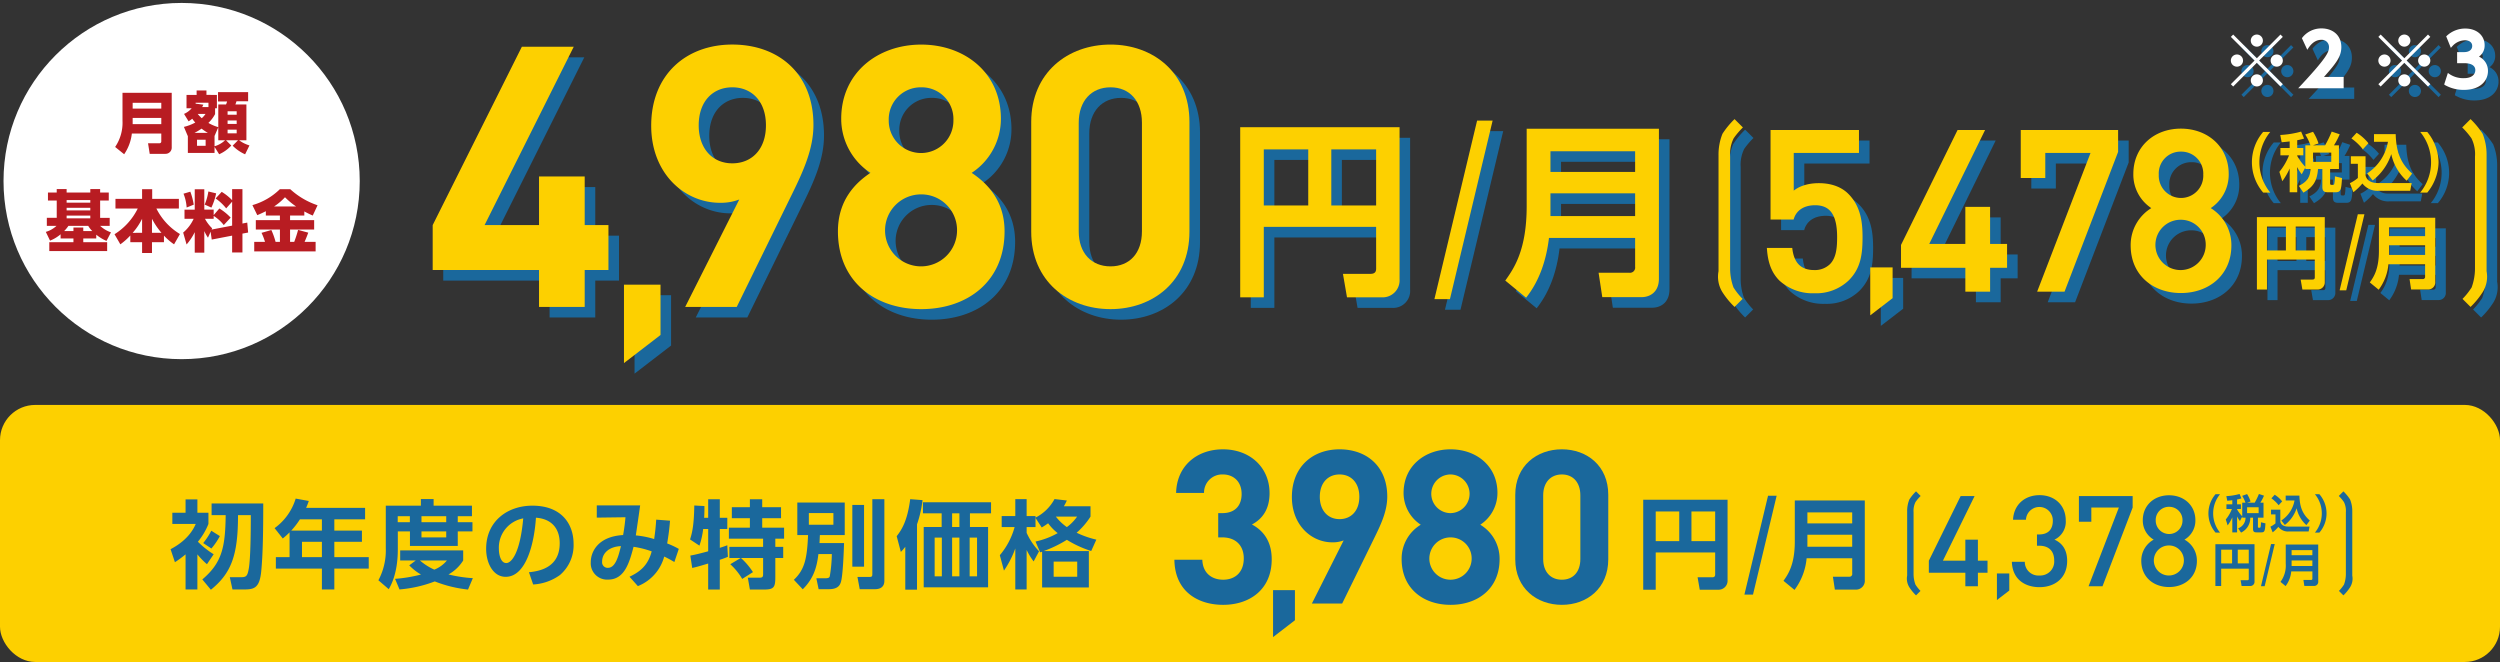 <svg xmlns="http://www.w3.org/2000/svg" width="710" height="188" viewBox="0 0 710 188"><rect x="0" y="0" width="710" height="188" fill="#333333" stroke="none"/><defs><style>.cls-1{isolation:isolate;}.cls-2{fill:#fff;}.cls-3{fill:#b81c22;}.cls-4,.cls-8{fill:#fdd000;}.cls-5,.cls-7{fill:#1a689c;}.cls-6{mix-blend-mode:multiply;}.cls-7{stroke:#1a689c;}.cls-7,.cls-8{stroke-miterlimit:10;stroke-width:0.75px;}.cls-8{stroke:#fdd000;}.cls-9{fill:none;}</style></defs><g class="cls-1"><g id="レイヤー_2" data-name="レイヤー 2"><g id="レイヤー_1-2" data-name="レイヤー 1"><circle class="cls-2" cx="51.583" cy="51.417" r="50.583"/><path class="cls-3" d="M48.769,43.49a1.755,1.755,0,0,1-1.8,1.862H42.519l-.475-3h3.191a.52.52,0,0,0,.571-.571v-2.2h-8.36a13,13,0,0,1-2.184,5.89L32.7,43.4a12.268,12.268,0,0,0,2.09-7.428v-7.96H48.769ZM37.675,30.856V32.51h8.131V30.856Zm0,4.294v1.767h8.131V35.15Z" transform="translate(0 -1.663)"/><path class="cls-3" d="M61.083,34.067a9.808,9.808,0,0,1-1.9,2.508,12.44,12.44,0,0,0,2.811,1.2V31.332h2.2a4.87,4.87,0,0,0,.3-.855H61.919V27.836h8.548V30.42h-3.3a8.953,8.953,0,0,1-.323.912h3.135V41.5H67.9a9.707,9.707,0,0,0,2.946,1.463l-1.236,2.526a11.542,11.542,0,0,1-3.533-2.45L67.6,41.5H64.2L65.68,43a10.218,10.218,0,0,1-3.439,2.47l-1.31-2.09V45.1h-7.58V40.241l-.039.02L52.229,37.7a12.972,12.972,0,0,0,3.23-1.235,8.462,8.462,0,0,1-.855-1.083c-.285.228-.474.361-1.044.741l-1.292-2.108a6.177,6.177,0,0,0,2.166-1.6H52.971v-3.8H55.84V27.361h2.792v1.254H61.6v3.8h-.513ZM59.05,39.405a12.913,12.913,0,0,1-1.8-1.216,16.669,16.669,0,0,1-2.032,1.216Zm.152-7.333V30.838H55.555V31.1l2.2.285c-.19.4-.247.512-.342.683Zm-.8,9.272H55.953v1.728H58.4Zm-2.242-7.315a10.375,10.375,0,0,0,1.14,1.2,6,6,0,0,0,1.064-1.2Zm5.832,3.781-1.063,2.469v2.926a7.462,7.462,0,0,0,3-1.71H61.994Zm5.225-4.54H64.635v.968h2.584Zm0,2.6H64.635v.988h2.584Zm0,2.622H64.635V39.52h2.584Z" transform="translate(0 -1.663)"/><path class="cls-3" d="M27.336,69.38H23.651v1.063h6.782v2.528H14V70.443h6.858V69.38H17.211V68.2a10.582,10.582,0,0,1-3,1.805l-1.2-2.488a7.539,7.539,0,0,0,3.039-1.71H13.3v-2.28h2.811V58.608H13.62v-2.26h2.489V55.36h2.812v.988h6.725V55.36h2.792v.988h2.451v2.26H28.438v4.921h2.717v2.28H28.438a8.624,8.624,0,0,0,3.078,1.842l-1.273,2.432a12.346,12.346,0,0,1-2.907-1.767Zm-1.12-2.09a7.187,7.187,0,0,1-1.159-1.481H19.434a10.534,10.534,0,0,1-1.216,1.481h2.64V66.283h2.793V67.29Zm-.57-8.814H18.921v.741h6.725Zm0,2.2H18.921v.74h6.725Zm0,2.222H18.921v.779h6.725Z" transform="translate(0 -1.663)"/><path class="cls-3" d="M37.009,68.544a18.259,18.259,0,0,1-2.83,2.508l-1.654-2.868a18,18,0,0,0,6.593-7.295H32.792V58.134h7.561V55.4h2.869v2.736H50.8v2.755H44.418a17.682,17.682,0,0,0,6.687,7.237l-1.671,2.926a16.906,16.906,0,0,1-2.87-2.47v1.861h-3.4v3.078H40.353V70.443H37.009Zm3.344-.76V63.8a17.991,17.991,0,0,1-2.679,3.989Zm5.509,0a20.2,20.2,0,0,1-2.7-3.989v3.989Z" transform="translate(0 -1.663)"/><path class="cls-3" d="M59.808,67.461l-.741,1.71a12.678,12.678,0,0,1-1.045-1.881v6.137H55.306V67.594a16.09,16.09,0,0,1-2.318,3.5l-.968-3.382A11.286,11.286,0,0,0,55,63.8H52.4v-2.6h2.907V55.417h2.716v5.775h2.66V62.75L62.3,60.869a15.312,15.312,0,0,1,3.21,2.6L63.551,65.58a11.185,11.185,0,0,0-2.869-2.6V63.8h-2.47a11.063,11.063,0,0,0,2.033,2.7l-.152.362,5.832-1.122v-6.8l-1.691,1.9a13.794,13.794,0,0,0-3-2.811l1.73-1.881a14.549,14.549,0,0,1,2.963,2.375V55.379h2.926v9.765l1.368-.266.247,2.83-1.615.3v5.357H65.925V68.582L60.131,69.7ZM54.052,56.1a19.008,19.008,0,0,1,.969,3.685l-2.014.818a12.439,12.439,0,0,0-.893-3.933Zm7.333.475a17.716,17.716,0,0,1-1.349,4.046l-1.9-.854a16.026,16.026,0,0,0,1.044-3.724Z" transform="translate(0 -1.663)"/><path class="cls-3" d="M75.5,61.648c-.836.418-1.52.741-2.432,1.121l-1.386-2.85A18.238,18.238,0,0,0,79.474,55.4h2.963a21.675,21.675,0,0,0,7.751,4.559L88.82,62.883c-.722-.323-1.52-.684-2.393-1.178v1.178H82.38v1.292h6.839v2.679H82.38v3.5h1.178a32.969,32.969,0,0,0,1.1-3.4l2.888.78c-.228.626-.437,1.215-1.045,2.621h3.135v2.7H72.2v-2.7h3.059a16.227,16.227,0,0,0-.987-2.565l2.792-.8a20.888,20.888,0,0,1,1.2,3.363h1.234v-3.5H72.653V64.175h6.839V62.883H75.5ZM84.09,60.3a21.171,21.171,0,0,1-3.153-2.621,16.714,16.714,0,0,1-3.1,2.621Z" transform="translate(0 -1.663)"/><rect class="cls-4" y="115" width="710" height="73" rx="10"/><path class="cls-5" d="M561.723,164.314v3.852h-3.564v-3.852H547.792V160.9l9.035-18.358h3.959l-9,18.358h6.372V154.92h3.564V160.9h2.735v3.419Z" transform="translate(0 -1.663)"/><path class="cls-5" d="M579.218,168.418c-4.1,0-7.7-2.195-7.847-7.2h3.672a3.859,3.859,0,0,0,4.175,3.887,3.967,3.967,0,0,0,4.176-4.247c0-2.591-1.4-4.212-4.284-4.212H578.5v-3.2h.612c2.663,0,3.888-1.548,3.888-3.887a3.819,3.819,0,0,0-7.632-.288H571.7c.216-4.356,3.419-6.984,7.523-6.984,4.355,0,7.451,2.916,7.451,7.163a5.627,5.627,0,0,1-3.2,5.472c2.195.972,3.6,2.88,3.6,6.047C587.065,165.9,583.5,168.418,579.218,168.418Z" transform="translate(0 -1.663)"/><path class="cls-5" d="M597.11,168.166h-3.96l8.6-22.354h-7.812v4.033h-3.527v-7.308h15.263v3.275Z" transform="translate(0 -1.663)"/><path class="cls-5" d="M616.01,168.382c-4.392,0-7.884-2.808-7.884-7.451a6.778,6.778,0,0,1,3.528-6.011,6.25,6.25,0,0,1-3.1-5.508c0-4.283,3.275-7.091,7.451-7.091s7.486,2.808,7.486,7.091a6.248,6.248,0,0,1-3.1,5.508,6.778,6.778,0,0,1,3.529,6.011C623.929,165.574,620.4,168.382,616.01,168.382Zm0-11.807a4.266,4.266,0,1,0,4.211,4.284A4.211,4.211,0,0,0,616.01,156.575Zm0-10.978a3.727,3.727,0,0,0-3.781,3.924,3.8,3.8,0,1,0,7.6,0A3.756,3.756,0,0,0,616.01,145.6Z" transform="translate(0 -1.663)"/><path class="cls-5" d="M567.125,172.073V164.53h3.514v4.841Z" transform="translate(0 -1.663)"/><path class="cls-5" d="M638.649,163.17h-7.833v4.914H629.17V156.215h11.113v10.608a1.182,1.182,0,0,1-1.234,1.261h-2.432l-.283-1.638h1.917c.335,0,.4-.169.4-.377Zm-7.833-1.495h3.1v-3.913h-3.1Zm4.708,0h3.125v-3.913h-3.125Z" transform="translate(0 -1.663)"/><path class="cls-5" d="M658.379,166.784a1.164,1.164,0,0,1-1.209,1.287h-2.74l-.258-1.7h2.136a.363.363,0,0,0,.411-.416v-2.014h-6.007a8.17,8.17,0,0,1-1.6,4.172l-1.453-1.2a7.79,7.79,0,0,0,1.491-5.186v-5.409h9.224Zm-7.564-8.892v1.443h5.9v-1.443Zm0,2.938v1.586h5.9V160.83Z" transform="translate(0 -1.663)"/><polygon class="cls-5" points="643.162 166.478 642.122 166.478 644.982 154.517 646.022 154.517 643.162 166.478"/><path class="cls-5" d="M629.218,152.919a8.351,8.351,0,0,1,0-10.906h1.276a8.582,8.582,0,0,0,0,10.906Z" transform="translate(0 -1.663)"/><path class="cls-5" d="M636.793,148.387l-.644,1.242a6.34,6.34,0,0,1-.817-1.3v4.533h-1.357v-4.268a11.942,11.942,0,0,1-1.324,2.277l-.529-1.68a10.937,10.937,0,0,0,1.737-2.967h-1.552V144.9h1.668v-1.173c-.691.081-1.071.115-1.439.149l-.253-1.312a17.28,17.28,0,0,0,3.751-.609l.529,1.254a12.053,12.053,0,0,1-1.231.3V144.9h1.093v1.324h-1.093v.115a9.619,9.619,0,0,0,1.461,1.955v-3.865h.921a8.953,8.953,0,0,0-.943-1.945l1.4-.5a8.792,8.792,0,0,1,.989,2.106l-1.012.334h2.186a19.229,19.229,0,0,0,1.2-2.474l1.439.483a13.977,13.977,0,0,1-1.035,1.991h.9v4.257h-1.588v2.588c0,.2.1.265.287.265h.207a.239.239,0,0,0,.254-.185,6.6,6.6,0,0,0,.114-1.357l1.278.311c-.126,2.013-.184,2.554-1.139,2.554h-1.4c-.7,0-.989-.23-.989-.966v-3.21h-.783a4.6,4.6,0,0,1-2.623,4.245l-.828-1.22a3.171,3.171,0,0,0,2.106-3.025h-.933Zm1.381-2.658V147.4h3.279v-1.667Z" transform="translate(0 -1.663)"/><path class="cls-5" d="M644.968,146.4h2.646v3.371c.092.7.725,1.438,2.2,1.438h6.1l-.264,1.393h-5.626a3.416,3.416,0,0,1-2.968-1.312,10.1,10.1,0,0,1-1.622,1.565l-.633-1.622a6.41,6.41,0,0,0,1.437-.933v-2.554h-1.265Zm1.048-4.234a8.538,8.538,0,0,1,2.116,1.887l-1,1.093a9.574,9.574,0,0,0-2.06-1.955Zm1.886,7.306a8.531,8.531,0,0,0,3.74-5.672h-2.509v-1.381h3.9c.092,3.176.852,5.212,2.957,7.087l-.978,1.289a8.957,8.957,0,0,1-2.773-4.786,9.785,9.785,0,0,1-3.347,4.74Z" transform="translate(0 -1.663)"/><path class="cls-5" d="M657.435,152.919a8.579,8.579,0,0,0,0-10.906H658.7a8.339,8.339,0,0,1,.012,10.906Z" transform="translate(0 -1.663)"/><path class="cls-5" d="M347.375,173.438c-7.076,0-13.726-3.721-13.848-12.811h7.931c.122,3.9,2.806,5.674,5.917,5.674,3.416,0,5.856-2.135,5.856-6.039,0-3.6-2.2-5.979-6.1-5.979h-1.159V147.39h1.159c3.844,0,5.49-2.38,5.49-5.43,0-3.66-2.439-5.552-5.307-5.552a5.158,5.158,0,0,0-5.369,5.247h-7.93c.183-7.748,5.978-12.384,13.3-12.384,7.687,0,13.238,5.125,13.238,12.445,0,4.7-2.135,7.382-5,8.906,3.111,1.648,5.612,4.637,5.612,9.883C361.162,169.168,354.817,173.438,347.375,173.438Z" transform="translate(0 -1.663)"/><path class="cls-5" d="M390.381,154.283l-9.211,18.789h-8.6l9.029-17.935a8.617,8.617,0,0,1-3.234.549c-5.856,0-11.468-4.82-11.468-12.873,0-8.54,5.856-13.542,13.543-13.542s13.542,4.819,13.542,13.421C393.98,146.657,392.333,150.317,390.381,154.283Zm-9.943-17.875c-3.234,0-5.613,2.319-5.613,6.345,0,3.844,2.257,6.345,5.613,6.345,3.233,0,5.612-2.319,5.612-6.345S383.671,136.408,380.438,136.408Z" transform="translate(0 -1.663)"/><path class="cls-5" d="M411.975,173.438c-7.688,0-13.91-4.575-13.91-12.994a11.239,11.239,0,0,1,5.429-9.76,10.8,10.8,0,0,1-4.88-9.029c0-7.686,6.1-12.384,13.361-12.384s13.3,4.7,13.3,12.384a10.8,10.8,0,0,1-4.88,9.029,11.276,11.276,0,0,1,5.49,9.76C425.883,168.863,419.661,173.438,411.975,173.438Zm0-19.155a6.009,6.009,0,1,0,5.977,6.039A5.963,5.963,0,0,0,411.975,154.283Zm0-17.875a5.491,5.491,0,0,0,0,10.982,5.492,5.492,0,0,0,0-10.982Z" transform="translate(0 -1.663)"/><path class="cls-5" d="M443.572,173.438c-7.077,0-13.238-4.636-13.238-12.933V142.2c0-8.3,6.161-12.933,13.238-12.933s13.177,4.636,13.177,12.933v18.3C456.749,168.8,450.648,173.438,443.572,173.438Zm5.246-31.112c0-3.66-2.074-5.918-5.246-5.918s-5.307,2.258-5.307,5.918v18.118c0,3.66,2.134,5.857,5.307,5.857s5.246-2.2,5.246-5.857Z" transform="translate(0 -1.663)"/><path class="cls-5" d="M361.548,182.6V169.261h6.211v8.557Z" transform="translate(0 -1.663)"/><path class="cls-5" d="M487.107,158.559H470.224v10.584h-3.549V143.579h23.954v22.848a2.55,2.55,0,0,1-2.661,2.716h-5.24l-.611-3.529h4.131c.721,0,.859-.363.859-.811Zm-16.883-3.22h6.681v-8.428h-6.681Zm10.147,0h6.736v-8.428h-6.736Z" transform="translate(0 -1.663)"/><path class="cls-5" d="M529.6,166.343A2.51,2.51,0,0,1,527,169.114h-5.9l-.555-3.668h4.6a.783.783,0,0,0,.886-.9v-4.34H513.078a17.6,17.6,0,0,1-3.437,8.987l-3.133-2.575c1.274-1.792,3.216-4.536,3.216-11.172V143.8H529.6ZM513.3,147.19V150.3h12.725V147.19Zm0,6.329v3.416h12.725v-3.416Z" transform="translate(0 -1.663)"/><polygon class="cls-5" points="497.852 168.865 495.41 168.865 502.126 140.781 504.568 140.781 497.852 168.865"/><path class="cls-5" d="M544.151,170.749a12.736,12.736,0,0,1-1.932-2.359,4.618,4.618,0,0,1-.6-3.183l.013-.067V146.888a8.789,8.789,0,0,1,.62-3.366,12.919,12.919,0,0,1,1.9-2.312l1.312,1.313a12.172,12.172,0,0,0-1.434,1.68l-.024.036-.02.039a5.623,5.623,0,0,0-.532,2.84v17.723a8.76,8.76,0,0,0,.5,2.749l.029.088.052.078a10.859,10.859,0,0,0,1.386,1.729Z" transform="translate(0 -1.663)"/><path class="cls-5" d="M664.259,169.485a10.814,10.814,0,0,0,1.386-1.729l.052-.078.029-.088a8.76,8.76,0,0,0,.5-2.749V147.118a5.623,5.623,0,0,0-.532-2.84l-.02-.039-.024-.036a12.172,12.172,0,0,0-1.434-1.68l1.312-1.313a12.919,12.919,0,0,1,1.9,2.312,8.785,8.785,0,0,1,.619,3.366V165.14l.013.068a4.612,4.612,0,0,1-.6,3.182,12.736,12.736,0,0,1-1.932,2.359Z" transform="translate(0 -1.663)"/><path class="cls-5" d="M58.772,161.9a21.641,21.641,0,0,1-2.715-2.8v9.967H52.7V159.1a28.264,28.264,0,0,1-3.024,2.226l-1.233-3.693c1.317-.706,5.349-2.879,7.141-7.171H48.944v-3.178H52.7v-3.8h3.36v3.8h3.135v3.178a18.812,18.812,0,0,1-2.995,5.052,24.562,24.562,0,0,0,4.48,3.558Zm15.989-17.247c0,6.6-.056,14.151-.588,19.393-.477,4.645-2.044,5.024-4.872,5.024H66.024l-.755-3.476h2.967c1.624,0,2.017-.163,2.409-2.391.532-2.905.587-11.189.587-15.236H67.593c.028,11.57-2.016,16.567-7.7,21.184l-2.436-2.932c5.628-4.754,6.523-9.208,6.636-18.252h-4v-3.314ZM62.44,153.911a19.148,19.148,0,0,1-2.407,3.53l-2.324-1.547a19.883,19.883,0,0,0,2.3-3.5Z" transform="translate(0 -1.663)"/><path class="cls-5" d="M103.686,145.9v3.259H94.949v3.2h7.84v3.178h-7.84v4.346h9.772v3.26H94.949v5.92H91.421v-5.92H78.345v-3.26h3.892v-7.034a21.184,21.184,0,0,1-1.931,1.738l-2.325-2.934a16.127,16.127,0,0,0,5.993-8.392l3.723.678c-.252.707-.392,1.115-.756,1.956Zm-18.509,3.259a23.136,23.136,0,0,1-2.464,3.2h8.708v-3.2Zm6.244,6.383H85.766v4.346h5.655Z" transform="translate(0 -1.663)"/><path class="cls-5" d="M109.564,145.273h9.968V143.4h3.613v1.874h10.891v2.989h-4.031v1.711h4.172v2.607h-4.172v4.128h-13.58V152.58H112.98v5c0,2.281-.168,7.334-2.576,11.408l-2.939-2.526a18,18,0,0,0,2.1-9.045Zm8.512,15.564h-4.424v-2.853h17.893v2.853a11.484,11.484,0,0,1-4.173,3.965,38.209,38.209,0,0,0,6.916,1.059l-1.372,3.233a35.65,35.65,0,0,1-9.436-2.309,36.311,36.311,0,0,1-10.023,2.281l-1.261-3.014a40.2,40.2,0,0,0,7.365-1.223,14.6,14.6,0,0,1-3.332-2.607Zm-5.124-12.575v1.711H116.4v-1.711Zm6.3,12.575a17.06,17.06,0,0,0,4.088,2.607,8.855,8.855,0,0,0,3.584-2.607Zm.447-12.575v1.711h7.029v-1.711Zm0,4.318v1.711h7.029V152.58Z" transform="translate(0 -1.663)"/><path class="cls-5" d="M150.221,164.178c3.528-.326,8.736-1.63,8.736-8.23,0-4.237-2.353-6.953-6.748-7.252-.477,7.414-2.828,16.785-8.6,16.785-3.556,0-5.544-3.884-5.544-7.958,0-7.822,6.048-12.25,13.132-12.25,8.344,0,11.7,5.27,11.7,10.837a11.144,11.144,0,0,1-3.864,8.855,14.356,14.356,0,0,1-7.616,2.689Zm-8.54-6.574c0,1.277.42,3.966,2.1,3.966,1.484,0,3.948-2.852,4.816-12.684A8.438,8.438,0,0,0,141.681,157.6Z" transform="translate(0 -1.663)"/><path class="cls-5" d="M178.78,165.454c2.744-1.3,5.208-3.015,6.3-7.2a26.561,26.561,0,0,0-5.151-1.3c-1.177,4.482-2.549,9.316-7.225,9.316a4.646,4.646,0,0,1-4.928-4.944c0-2.851,1.932-7.278,9.184-7.713.336-1.793.588-3.911.672-5.052l-8.148.109v-3.477h12.321c-.393,2.852-.813,5.677-1.233,8.529a25.005,25.005,0,0,1,5.208,1.032c.308-2.092.449-3.5.588-5.514l3.92.3c-.2,2.472-.392,3.884-.811,6.464a22.457,22.457,0,0,1,3.3,1.548l-1.259,3.721c-1.037-.6-1.625-.951-2.884-1.548a12.518,12.518,0,0,1-7.477,8.393ZM171,161.189a1.578,1.578,0,0,0,1.652,1.739c2.157,0,3-3.341,3.7-6.165C173.236,156.871,171,158.582,171,161.189Z" transform="translate(0 -1.663)"/><path class="cls-5" d="M196.057,159.451c.728-.136,2.015-.38,5.068-1.222V151.9H199.7a22.651,22.651,0,0,1-1.063,4.727l-2.66-1.766c.588-1.846,1.12-3.992,1.2-9.641l2.884.162c0,.978,0,1.983-.084,3.341h1.148v-5.269h3.3v5.269h2.128V151.9h-2.128v5.351c1.343-.434,1.568-.516,2.128-.732l.168,3.286c-.56.216-.953.407-2.3.841v8.448h-3.3v-7.388c-1.54.462-3.389,1.032-4.536,1.249Zm14.307.68h-3.219v-3.152h9.576v-2.335h-9.716v-3.123h5.964v-2.689h-5.124v-3.124h5.124v-2.254h3.5v2.254h5.347v3.124h-5.347v2.689h6.216v3.123h-2.493v2.335h2.241v3.152h-2.241v5.459c0,2.77-.363,3.5-3.107,3.5h-4.116l-.588-3.368h3.443c.9,0,.9-.49.9-1.141v-4.454h-6.3a19.547,19.547,0,0,1,3.416,4.019l-3.052,1.929A17.828,17.828,0,0,0,207.4,161.9Z" transform="translate(0 -1.663)"/><path class="cls-5" d="M232.429,159.017c-.364,2.852-.951,6.573-4.451,10l-2.521-2.689c3-2.851,3.752-5.84,4.032-12.711h-3.051v-9.235h13.467v9.235h-7.056c-.056.978-.056,1.33-.112,2.282h6.972c-.056,1.71-.308,9.641-.952,11.244-.224.6-.728,1.847-3.3,1.847h-2.968l-.644-3.1h2.52c.952,0,1.148-.191,1.288-.543a40.323,40.323,0,0,0,.588-6.329Zm-2.716-11.652v3.314h6.973v-3.314Zm12.349-2.308h3.331V162.6h-3.331Zm5.683-1.63h3.416V166.6c0,1.928-1.4,2.39-2.632,2.39h-4.368l-.644-3.476h3.5c.7,0,.728-.326.728-.979Z" transform="translate(0 -1.663)"/><path class="cls-5" d="M260.429,169.121H257.1V156.953a16.981,16.981,0,0,1-1.26,1.466l-1.177-4.481c1.372-1.765,3.025-4.237,3.836-10.511l3.5.271a32.031,32.031,0,0,1-1.567,6.872Zm21.027-21.675h-5.991v3.884h5.151v17.139H262.332V151.33h5.1v-3.884h-5.321V144.3h19.348Zm-13.972,6.9H265.44v11h2.044Zm4.985-6.9H270.4v3.884h2.073Zm0,6.9H270.4v11h2.073Zm5.011,0h-2.1v11h2.1Z" transform="translate(0 -1.663)"/><path class="cls-5" d="M309.709,145.437v2.933a21.1,21.1,0,0,1-3.948,4.59,26.743,26.743,0,0,0,5.6,1.956l-1.455,3.231a29.962,29.962,0,0,1-6.916-3.177,34.832,34.832,0,0,1-6.608,3.205h12.851V168.5H295.961V158.338c-.224.081-.308.108-.56.19l-1.316-3.069a22.462,22.462,0,0,0,6.3-2.391,13.465,13.465,0,0,1-2.716-2.8,19.035,19.035,0,0,1-1.82,1.2l-1.764-2.716v2.607h-2.521v1.63a18.877,18.877,0,0,0,3.529,5.242l-1.54,2.879a19.377,19.377,0,0,1-1.989-3.259v11.217h-3.219V157.414a27.272,27.272,0,0,1-3.22,6.3l-1.176-4.373a20.875,20.875,0,0,0,4.2-7.986H284.48v-3.123h3.865v-4.807h3.219v4.807h2.521v.435a12.615,12.615,0,0,0,5.4-5.27l3.5.408a17.725,17.725,0,0,1-.841,1.63Zm-3.78,15.726h-6.692v4.291h6.692Zm-6.076-12.793a14.241,14.241,0,0,0,3.136,2.987,12.2,12.2,0,0,0,2.911-2.987Z" transform="translate(0 -1.663)"/><g class="cls-6"><path class="cls-7" d="M527.782,84.021a13,13,0,0,1-9.516,3.552,13.578,13.578,0,0,1-9.645-3.49c-2.41-2.41-3.172-5.393-3.426-8.628h6.472c.508,4,2.538,6.281,6.6,6.281a6.516,6.516,0,0,0,4.694-1.776c1.9-1.9,2.157-4.886,2.157-7.932,0-5.392-1.395-9.453-6.6-9.453-3.68,0-5.71,1.84-6.408,4.061h-5.9V41.955h24.363v5.774H512.048V59.657c1.522-1.587,4.187-2.6,7.486-2.6,3.553,0,6.281,1.078,8.121,2.918,3.426,3.426,3.934,7.8,3.934,12.054C531.589,76.851,531.081,80.721,527.782,84.021Z" transform="translate(0 -1.663)"/><path class="cls-7" d="M567.815,80.34v6.789h-6.281V80.34H543.262V74.312l15.925-32.357h6.979L550.3,74.312h11.23V63.78h6.281V74.312h4.822V80.34Z" transform="translate(0 -1.663)"/><path class="cls-7" d="M589.068,87.129H582.09l15.163-39.4H583.485v7.106h-6.217V41.955h26.9v5.774Z" transform="translate(0 -1.663)"/><path class="cls-7" d="M622.377,87.51c-7.74,0-13.895-4.949-13.895-13.134a11.951,11.951,0,0,1,6.217-10.6,11.015,11.015,0,0,1-5.456-9.707c0-7.55,5.774-12.5,13.134-12.5s13.2,4.949,13.2,12.5a11.015,11.015,0,0,1-5.456,9.707,11.952,11.952,0,0,1,6.218,10.6C636.335,82.561,630.117,87.51,622.377,87.51Zm0-20.811a7.519,7.519,0,1,0,7.423,7.55A7.421,7.421,0,0,0,622.377,66.7Zm0-19.35a6.568,6.568,0,0,0-6.662,6.915,6.7,6.7,0,1,0,13.387,0A6.618,6.618,0,0,0,622.377,47.349Z" transform="translate(0 -1.663)"/><path class="cls-5" d="M534.152,94.222V80.6H540.5v8.741Z" transform="translate(0 -1.663)"/><path class="cls-5" d="M660.4,78.38H646.818V86.9h-2.855V66.322h19.274V84.713A2.051,2.051,0,0,1,661.1,86.9H656.88l-.491-2.839h3.324c.58,0,.691-.293.691-.654Zm-13.586-2.592H652.2V69h-5.377Zm8.165,0H660.4V69h-5.421Z" transform="translate(0 -1.663)"/><path class="cls-5" d="M694.608,84.645a2.02,2.02,0,0,1-2.1,2.231H687.76l-.447-2.952h3.7a.631.631,0,0,0,.713-.722V79.709H681.312a14.156,14.156,0,0,1-2.766,7.234l-2.521-2.073c1.027-1.442,2.588-3.651,2.588-8.992V66.5h15.995ZM681.491,69.229v2.5H691.73v-2.5Zm0,5.094v2.749H691.73V74.323Z" transform="translate(0 -1.663)"/><polygon class="cls-5" points="669.333 85.457 667.455 85.457 672.62 63.859 674.498 63.859 669.333 85.457"/><path class="cls-5" d="M645.74,59.354a13.2,13.2,0,0,1,0-17.227h2.018a13.55,13.55,0,0,0,0,17.227Z" transform="translate(0 -1.663)"/><path class="cls-5" d="M657.715,52.194,656.7,54.157a10.031,10.031,0,0,1-1.29-2.053v7.16h-2.144V52.521a18.9,18.9,0,0,1-2.09,3.6l-.836-2.653a17.311,17.311,0,0,0,2.744-4.689h-2.453v-2.09h2.635V44.834c-1.091.128-1.691.182-2.272.236l-.4-2.071a27.436,27.436,0,0,0,5.925-.963l.836,1.981a19.267,19.267,0,0,1-1.945.472v2.2h1.727v2.09h-1.727v.182a15.174,15.174,0,0,0,2.308,3.089V45.943h1.454a14.136,14.136,0,0,0-1.49-3.071l2.217-.782a13.931,13.931,0,0,1,1.563,3.326l-1.6.527h3.453a30.243,30.243,0,0,0,1.89-3.907l2.273.763a22.175,22.175,0,0,1-1.636,3.144h1.417v6.724h-2.508v4.089c0,.309.164.418.454.418h.327a.378.378,0,0,0,.4-.291,10.38,10.38,0,0,0,.181-2.144l2.017.49c-.2,3.181-.29,4.035-1.8,4.035h-2.217c-1.108,0-1.563-.364-1.563-1.527v-5.07h-1.236c-.272,3.653-1.526,5.143-4.143,6.706l-1.309-1.927c2.381-1.18,3.2-2.489,3.327-4.779h-1.473ZM659.9,48v2.636h5.179V48Z" transform="translate(0 -1.663)"/><path class="cls-5" d="M670.635,49.051h4.179v5.324c.146,1.108,1.146,2.271,3.472,2.271h9.632l-.418,2.2h-8.887a5.391,5.391,0,0,1-4.688-2.072,15.929,15.929,0,0,1-2.563,2.472l-1-2.562a10.172,10.172,0,0,0,2.272-1.473V51.177h-2Zm1.654-6.688a13.435,13.435,0,0,1,3.344,2.98l-1.581,1.726A15.2,15.2,0,0,0,670.8,43.98ZM675.27,53.9a13.464,13.464,0,0,0,5.906-8.959h-3.962v-2.18h6.16c.146,5.015,1.346,8.232,4.671,11.194L686.5,55.993a14.15,14.15,0,0,1-4.38-7.56,15.461,15.461,0,0,1-5.288,7.487Z" transform="translate(0 -1.663)"/><path class="cls-5" d="M690.333,59.354a13.554,13.554,0,0,0,0-17.227h2a13.171,13.171,0,0,1,.018,17.227Z" transform="translate(0 -1.663)"/><path class="cls-5" d="M679.113,29.237l-.663-.664,6.738-6.718-6.738-6.717.663-.664,6.717,6.739,6.717-6.739.663.664-6.736,6.717,6.736,6.718-.663.664L685.83,22.5Zm2.8-7.382a1.731,1.731,0,1,1-1.721-1.72A1.729,1.729,0,0,1,681.912,21.855Zm5.64-5.64a1.721,1.721,0,1,1-1.722-1.741A1.73,1.73,0,0,1,687.552,16.215Zm0,11.279a1.721,1.721,0,1,1-1.722-1.72A1.716,1.716,0,0,1,687.552,27.494Zm5.658-5.639a1.73,1.73,0,1,1-1.741-1.72A1.732,1.732,0,0,1,693.21,21.855Z" transform="translate(0 -1.663)"/><path class="cls-5" d="M637.225,29.237l-.663-.664,6.738-6.718-6.738-6.717.663-.664,6.717,6.739,6.717-6.739.663.664-6.736,6.717,6.736,6.718-.663.664L643.942,22.5Zm2.8-7.382a1.731,1.731,0,1,1-1.721-1.72A1.729,1.729,0,0,1,640.024,21.855Zm5.639-5.64a1.721,1.721,0,1,1-1.721-1.741A1.73,1.73,0,0,1,645.663,16.215Zm0,11.279a1.721,1.721,0,1,1-1.721-1.72A1.716,1.716,0,0,1,645.663,27.494Zm5.659-5.639a1.73,1.73,0,1,1-1.741-1.72A1.732,1.732,0,0,1,651.322,21.855Z" transform="translate(0 -1.663)"/><path class="cls-5" d="M668.6,26.52v3.213H655.681c7.962-8.479,8.751-10.22,8.751-11.61a2.042,2.042,0,0,0-2.136-2.155c-2.281,0-3.5,1.99-4.022,2.84l-1.535-3.3a6.823,6.823,0,0,1,5.6-2.778c2.964,0,5.6,1.783,5.6,5.308,0,2.714-1.513,4.622-4.934,8.479Z" transform="translate(0 -1.663)"/><path class="cls-5" d="M707.028,20.745a3.814,3.814,0,0,0,1.605-3.248c0-2.785-2.259-4.729-5.494-4.729a7.62,7.62,0,0,0-5.232,2.045l-.191.171,1.322,3.27.392-.431a4.933,4.933,0,0,1,3.649-1.728c.753,0,2.027.341,2.027,1.624,0,.843-.612,1.744-2.327,1.744h-1.958v3.146H702.9c1.964,0,3.089.716,3.089,1.965,0,1.106-.848,2.287-3.229,2.287a6.909,6.909,0,0,1-4.157-1.2l-.406-.279-.973,3.02-.044.319.27.144a10.723,10.723,0,0,0,5.31,1.324c4.711,0,6.82-2.678,6.82-5.332A4.407,4.407,0,0,0,707.028,20.745Z" transform="translate(0 -1.663)"/><path class="cls-5" d="M169.055,81.35V91.831H156.083V81.35h-30.2V68.585l25.321-50.642h14.736L140.62,68.585h15.463v-13.8h12.972v13.8H175.8V81.35Z" transform="translate(0 -1.663)"/><path class="cls-5" d="M227.9,59.868l-15.67,31.963H197.592l15.359-30.51a14.606,14.606,0,0,1-5.5.934c-9.962,0-19.509-8.2-19.509-21.9,0-14.528,9.962-23.038,23.038-23.038s23.038,8.2,23.038,22.831C234.017,46.9,231.215,53.123,227.9,59.868ZM210.979,29.462c-5.5,0-9.547,3.943-9.547,10.793,0,6.538,3.839,10.793,9.547,10.793,5.5,0,9.547-3.944,9.547-10.793S216.479,29.462,210.979,29.462Z" transform="translate(0 -1.663)"/><path class="cls-5" d="M264.631,92.454c-13.075,0-23.66-7.783-23.66-22.1,0-9.029,5.188-13.907,9.235-16.6a18.365,18.365,0,0,1-8.3-15.359c0-13.075,10.378-21.067,22.727-21.067s22.623,7.992,22.623,21.067a18.363,18.363,0,0,1-8.3,15.359c4.047,2.7,9.34,7.575,9.34,16.6C288.292,84.671,277.707,92.454,264.631,92.454Zm0-32.586A10.222,10.222,0,1,0,274.8,70.142,10.145,10.145,0,0,0,264.631,59.868Zm0-30.406A9.087,9.087,0,0,0,255.4,38.8a9.185,9.185,0,1,0,18.368,0A9,9,0,0,0,264.631,29.462Z" transform="translate(0 -1.663)"/><path class="cls-5" d="M318.386,92.454c-12.038,0-22.519-7.888-22.519-22V39.321c0-14.114,10.481-22,22.519-22s22.416,7.887,22.416,22V70.453C340.8,84.566,330.424,92.454,318.386,92.454Zm8.925-52.926c0-6.226-3.529-10.066-8.925-10.066s-9.029,3.84-9.029,10.066V70.35c0,6.226,3.632,9.962,9.029,9.962s8.925-3.736,8.925-9.962Z" transform="translate(0 -1.663)"/><path class="cls-5" d="M180.209,107.778V85.5h10.377V99.8Z" transform="translate(0 -1.663)"/><path class="cls-5" d="M393.818,69.1h-31.9v20h-6.7V40.793h45.259V83.974a4.818,4.818,0,0,1-5.029,5.132h-9.9l-1.152-6.668h7.805c1.363,0,1.624-.687,1.624-1.534Zm-31.9-6.085h12.624V47.09H361.917Zm19.172,0h12.729V47.09H381.089Z" transform="translate(0 -1.663)"/><path class="cls-5" d="M474.131,83.814c0,3.969-2.724,5.24-4.924,5.24H458.049L457,82.121H465.7a1.481,1.481,0,0,0,1.676-1.693v-8.2H442.91c-.733,6.191-2.671,12.17-6.5,16.986L430.5,84.344c2.409-3.387,6.076-8.573,6.076-21.115V41.216h37.559Zm-30.8-36.195v5.874h24.044V47.619Zm0,11.959v6.456h24.044V59.578Z" transform="translate(0 -1.663)"/><polygon class="cls-5" points="414.779 87.963 410.369 87.963 422.496 37.249 426.906 37.249 414.779 87.963"/><path class="cls-5" d="M495.614,91.831a22.988,22.988,0,0,1-3.488-4.26,8.328,8.328,0,0,1-1.091-5.747l.024-.122V48.742a15.878,15.878,0,0,1,1.119-6.079,23.364,23.364,0,0,1,3.436-4.174l2.371,2.37a22,22,0,0,0-2.591,3.035l-.043.066-.035.07a10.138,10.138,0,0,0-.962,5.127V81.163a15.841,15.841,0,0,0,.894,4.963l.053.159.093.14a19.549,19.549,0,0,0,2.5,3.123Z" transform="translate(0 -1.663)"/><path class="cls-5" d="M702.356,89.548a19.5,19.5,0,0,0,2.5-3.123l.093-.14.053-.159a15.841,15.841,0,0,0,.894-4.963V49.157a10.138,10.138,0,0,0-.962-5.127l-.035-.07-.043-.066a22,22,0,0,0-2.591-3.035l2.371-2.37a23.364,23.364,0,0,1,3.436,4.174,15.881,15.881,0,0,1,1.117,6.079V81.7l.025.123a8.336,8.336,0,0,1-1.09,5.746,23.028,23.028,0,0,1-3.488,4.26Z" transform="translate(0 -1.663)"/></g><path class="cls-8" d="M524.782,81.021a13,13,0,0,1-9.516,3.552,13.578,13.578,0,0,1-9.645-3.49c-2.41-2.41-3.172-5.393-3.426-8.628h6.472c.508,4,2.538,6.281,6.6,6.281a6.516,6.516,0,0,0,4.694-1.776c1.9-1.9,2.157-4.886,2.157-7.932,0-5.392-1.395-9.453-6.6-9.453-3.68,0-5.71,1.84-6.408,4.061h-5.9V38.955h24.363v5.774H509.048V56.657c1.522-1.587,4.187-2.6,7.486-2.6,3.553,0,6.281,1.078,8.121,2.918,3.426,3.426,3.934,7.8,3.934,12.054C528.589,73.851,528.081,77.721,524.782,81.021Z" transform="translate(0 -1.663)"/><path class="cls-8" d="M564.815,77.34v6.789h-6.281V77.34H540.262V71.312l15.925-32.357h6.979L547.3,71.312h11.23V60.78h6.281V71.312h4.822V77.34Z" transform="translate(0 -1.663)"/><path class="cls-8" d="M586.068,84.129H579.09l15.163-39.4H580.485v7.106h-6.217V38.955h26.9v5.774Z" transform="translate(0 -1.663)"/><path class="cls-8" d="M619.377,84.51c-7.74,0-13.895-4.949-13.895-13.134a11.951,11.951,0,0,1,6.217-10.6,11.015,11.015,0,0,1-5.456-9.707c0-7.55,5.774-12.5,13.134-12.5s13.2,4.949,13.2,12.5a11.015,11.015,0,0,1-5.456,9.707,11.952,11.952,0,0,1,6.218,10.6C633.335,79.561,627.117,84.51,619.377,84.51Zm0-20.811a7.519,7.519,0,1,0,7.423,7.55A7.421,7.421,0,0,0,619.377,63.7Zm0-19.35a6.568,6.568,0,0,0-6.662,6.915,6.7,6.7,0,1,0,13.387,0A6.618,6.618,0,0,0,619.377,44.349Z" transform="translate(0 -1.663)"/><path class="cls-4" d="M531.152,91.222V77.6H537.5v8.741Z" transform="translate(0 -1.663)"/><path class="cls-4" d="M657.4,75.38H643.818V83.9h-2.855V63.322h19.274V81.713A2.051,2.051,0,0,1,658.1,83.9H653.88l-.491-2.839h3.324c.58,0,.691-.293.691-.654Zm-13.586-2.592H649.2V66h-5.377Zm8.165,0H657.4V66h-5.421Z" transform="translate(0 -1.663)"/><path class="cls-4" d="M691.608,81.645a2.02,2.02,0,0,1-2.1,2.231H684.76l-.447-2.952h3.7a.631.631,0,0,0,.713-.722V76.709H678.312a14.156,14.156,0,0,1-2.766,7.234l-2.521-2.073c1.027-1.442,2.588-3.651,2.588-8.992V63.5h15.995ZM678.491,66.229v2.5H688.73v-2.5Zm0,5.094v2.749H688.73V71.323Z" transform="translate(0 -1.663)"/><polygon class="cls-4" points="666.333 82.457 664.455 82.457 669.62 60.859 671.498 60.859 666.333 82.457"/><path class="cls-4" d="M642.74,56.354a13.2,13.2,0,0,1,0-17.227h2.018a13.55,13.55,0,0,0,0,17.227Z" transform="translate(0 -1.663)"/><path class="cls-4" d="M654.715,49.194,653.7,51.157a10.031,10.031,0,0,1-1.29-2.053v7.16h-2.144V49.521a18.9,18.9,0,0,1-2.09,3.6l-.836-2.653a17.311,17.311,0,0,0,2.744-4.689h-2.453v-2.09h2.635V41.834c-1.091.128-1.691.182-2.272.236l-.4-2.071a27.436,27.436,0,0,0,5.925-.963l.836,1.981a19.267,19.267,0,0,1-1.945.472v2.2h1.727v2.09h-1.727v.182a15.174,15.174,0,0,0,2.308,3.089V42.943h1.454a14.136,14.136,0,0,0-1.49-3.071l2.217-.782a13.931,13.931,0,0,1,1.563,3.326l-1.6.527h3.453a30.243,30.243,0,0,0,1.89-3.907l2.273.763a22.175,22.175,0,0,1-1.636,3.144h1.417v6.724h-2.508v4.089c0,.309.164.418.454.418h.327a.378.378,0,0,0,.4-.291,10.38,10.38,0,0,0,.181-2.144l2.017.49c-.2,3.181-.29,4.035-1.8,4.035h-2.217c-1.108,0-1.563-.364-1.563-1.527v-5.07h-1.236c-.272,3.653-1.526,5.143-4.143,6.706l-1.309-1.927c2.381-1.18,3.2-2.489,3.327-4.779h-1.473ZM656.9,45v2.636h5.179V45Z" transform="translate(0 -1.663)"/><path class="cls-4" d="M667.635,46.051h4.179v5.324c.146,1.108,1.146,2.271,3.472,2.271h9.632l-.418,2.2h-8.887a5.391,5.391,0,0,1-4.688-2.072,15.929,15.929,0,0,1-2.563,2.472l-1-2.562a10.172,10.172,0,0,0,2.272-1.473V48.177h-2Zm1.654-6.688a13.435,13.435,0,0,1,3.344,2.98l-1.581,1.726A15.2,15.2,0,0,0,667.8,40.98ZM672.27,50.9a13.464,13.464,0,0,0,5.906-8.959h-3.962v-2.18h6.16c.146,5.015,1.346,8.232,4.671,11.194L683.5,52.993a14.15,14.15,0,0,1-4.38-7.56,15.461,15.461,0,0,1-5.288,7.487Z" transform="translate(0 -1.663)"/><path class="cls-4" d="M687.333,56.354a13.554,13.554,0,0,0,0-17.227h2a13.792,13.792,0,0,1,3.216,8.613,13.882,13.882,0,0,1-3.2,8.614Z" transform="translate(0 -1.663)"/><path class="cls-2" d="M676.113,26.237l-.663-.664,6.738-6.718-6.738-6.717.663-.664,6.717,6.739,6.717-6.739.663.664-6.736,6.717,6.736,6.718-.663.664L682.83,19.5Zm2.8-7.382a1.731,1.731,0,1,1-1.721-1.72A1.729,1.729,0,0,1,678.912,18.855Zm5.64-5.64a1.721,1.721,0,1,1-1.722-1.741A1.73,1.73,0,0,1,684.552,13.215Zm0,11.279a1.721,1.721,0,1,1-1.722-1.72A1.716,1.716,0,0,1,684.552,24.494Zm5.658-5.639a1.73,1.73,0,1,1-1.741-1.72A1.732,1.732,0,0,1,690.21,18.855Z" transform="translate(0 -1.663)"/><path class="cls-2" d="M634.225,26.237l-.663-.664,6.738-6.718-6.738-6.717.663-.664,6.717,6.739,6.717-6.739.663.664-6.736,6.717,6.736,6.718-.663.664L640.942,19.5Zm2.8-7.382a1.731,1.731,0,1,1-1.721-1.72A1.729,1.729,0,0,1,637.024,18.855Zm5.639-5.64a1.721,1.721,0,1,1-1.721-1.741A1.73,1.73,0,0,1,642.663,13.215Zm0,11.279a1.721,1.721,0,1,1-1.721-1.72A1.716,1.716,0,0,1,642.663,24.494Zm5.659-5.639a1.73,1.73,0,1,1-1.741-1.72A1.732,1.732,0,0,1,648.322,18.855Z" transform="translate(0 -1.663)"/><path class="cls-2" d="M665.6,23.52v3.213H652.681c7.962-8.479,8.751-10.22,8.751-11.61a2.042,2.042,0,0,0-2.136-2.155c-2.281,0-3.5,1.99-4.022,2.84l-1.535-3.3a6.823,6.823,0,0,1,5.6-2.778c2.964,0,5.6,1.783,5.6,5.308,0,2.714-1.513,4.622-4.934,8.479Z" transform="translate(0 -1.663)"/><path class="cls-2" d="M704.028,17.745a3.814,3.814,0,0,0,1.605-3.248c0-2.785-2.259-4.729-5.494-4.729a7.62,7.62,0,0,0-5.232,2.045l-.191.171,1.322,3.27.392-.431a4.933,4.933,0,0,1,3.649-1.728c.753,0,2.027.341,2.027,1.624,0,.843-.612,1.744-2.327,1.744h-1.958v3.146H699.9c1.964,0,3.089.716,3.089,1.965,0,1.106-.848,2.287-3.229,2.287a6.909,6.909,0,0,1-4.157-1.2l-.406-.279-.973,3.02-.044.319.27.144a10.723,10.723,0,0,0,5.31,1.324c4.711,0,6.82-2.678,6.82-5.332A4.407,4.407,0,0,0,704.028,17.745Z" transform="translate(0 -1.663)"/><path class="cls-4" d="M166.055,78.35V88.831H153.083V78.35h-30.2V65.585l25.321-50.642h14.736L137.62,65.585h15.463v-13.8h12.972v13.8H172.8V78.35Z" transform="translate(0 -1.663)"/><path class="cls-4" d="M224.9,56.868l-15.67,31.963H194.592l15.359-30.51a14.606,14.606,0,0,1-5.5.934c-9.962,0-19.509-8.2-19.509-21.9,0-14.528,9.962-23.038,23.038-23.038s23.038,8.2,23.038,22.831C231.017,43.9,228.215,50.123,224.9,56.868ZM207.979,26.462c-5.5,0-9.547,3.943-9.547,10.793,0,6.538,3.839,10.793,9.547,10.793,5.5,0,9.547-3.944,9.547-10.793S213.479,26.462,207.979,26.462Z" transform="translate(0 -1.663)"/><path class="cls-4" d="M261.631,89.454c-13.075,0-23.66-7.783-23.66-22.1,0-9.029,5.188-13.907,9.235-16.6a18.365,18.365,0,0,1-8.3-15.359c0-13.075,10.378-21.067,22.727-21.067s22.623,7.992,22.623,21.067a18.363,18.363,0,0,1-8.3,15.359c4.047,2.7,9.34,7.575,9.34,16.6C285.292,81.671,274.707,89.454,261.631,89.454Zm0-32.586A10.222,10.222,0,1,0,271.8,67.142,10.145,10.145,0,0,0,261.631,56.868Zm0-30.406A9.087,9.087,0,0,0,252.4,35.8a9.185,9.185,0,1,0,18.368,0A9,9,0,0,0,261.631,26.462Z" transform="translate(0 -1.663)"/><path class="cls-4" d="M315.386,89.454c-12.038,0-22.519-7.888-22.519-22V36.321c0-14.114,10.481-22,22.519-22s22.416,7.887,22.416,22V67.453C337.8,81.566,327.424,89.454,315.386,89.454Zm8.925-52.926c0-6.226-3.529-10.066-8.925-10.066s-9.029,3.84-9.029,10.066V67.35c0,6.226,3.632,9.962,9.029,9.962s8.925-3.736,8.925-9.962Z" transform="translate(0 -1.663)"/><path class="cls-4" d="M177.209,104.778V82.5h10.377V96.8Z" transform="translate(0 -1.663)"/><path class="cls-4" d="M390.818,66.1h-31.9v20h-6.7V37.793h45.259V80.974a4.818,4.818,0,0,1-5.029,5.132h-9.9l-1.152-6.668h7.805c1.363,0,1.624-.687,1.624-1.534Zm-31.9-6.085h12.624V44.09H358.917Zm19.172,0h12.729V44.09H378.089Z" transform="translate(0 -1.663)"/><path class="cls-4" d="M471.131,80.814c0,3.969-2.724,5.24-4.924,5.24H455.049L454,79.121H462.7a1.481,1.481,0,0,0,1.676-1.693v-8.2H439.91c-.733,6.191-2.671,12.17-6.5,16.986L427.5,81.344c2.409-3.387,6.076-8.573,6.076-21.115V38.216h37.559Zm-30.8-36.195v5.874h24.044V44.619Zm0,11.959v6.456h24.044V56.578Z" transform="translate(0 -1.663)"/><polygon class="cls-4" points="411.779 84.963 407.369 84.963 419.496 34.249 423.906 34.249 411.779 84.963"/><path class="cls-4" d="M492.614,88.831a22.988,22.988,0,0,1-3.488-4.26,8.328,8.328,0,0,1-1.091-5.747l.024-.122V45.742a15.878,15.878,0,0,1,1.119-6.079,23.364,23.364,0,0,1,3.436-4.174l2.371,2.37a22,22,0,0,0-2.591,3.035l-.043.066-.035.07a10.138,10.138,0,0,0-.962,5.127V78.163a15.841,15.841,0,0,0,.894,4.963l.053.159.093.14a19.549,19.549,0,0,0,2.5,3.123Z" transform="translate(0 -1.663)"/><path class="cls-4" d="M699.356,86.548a19.5,19.5,0,0,0,2.5-3.123l.093-.14.053-.159a15.841,15.841,0,0,0,.894-4.963V46.157a10.138,10.138,0,0,0-.962-5.127l-.035-.07-.043-.066a22,22,0,0,0-2.591-3.035l2.371-2.37a23.364,23.364,0,0,1,3.436,4.174,15.881,15.881,0,0,1,1.117,6.079V78.7l.025.123a8.336,8.336,0,0,1-1.09,5.746,23.028,23.028,0,0,1-3.488,4.26Z" transform="translate(0 -1.663)"/><rect class="cls-9" width="710" height="188"/></g></g></g></svg>